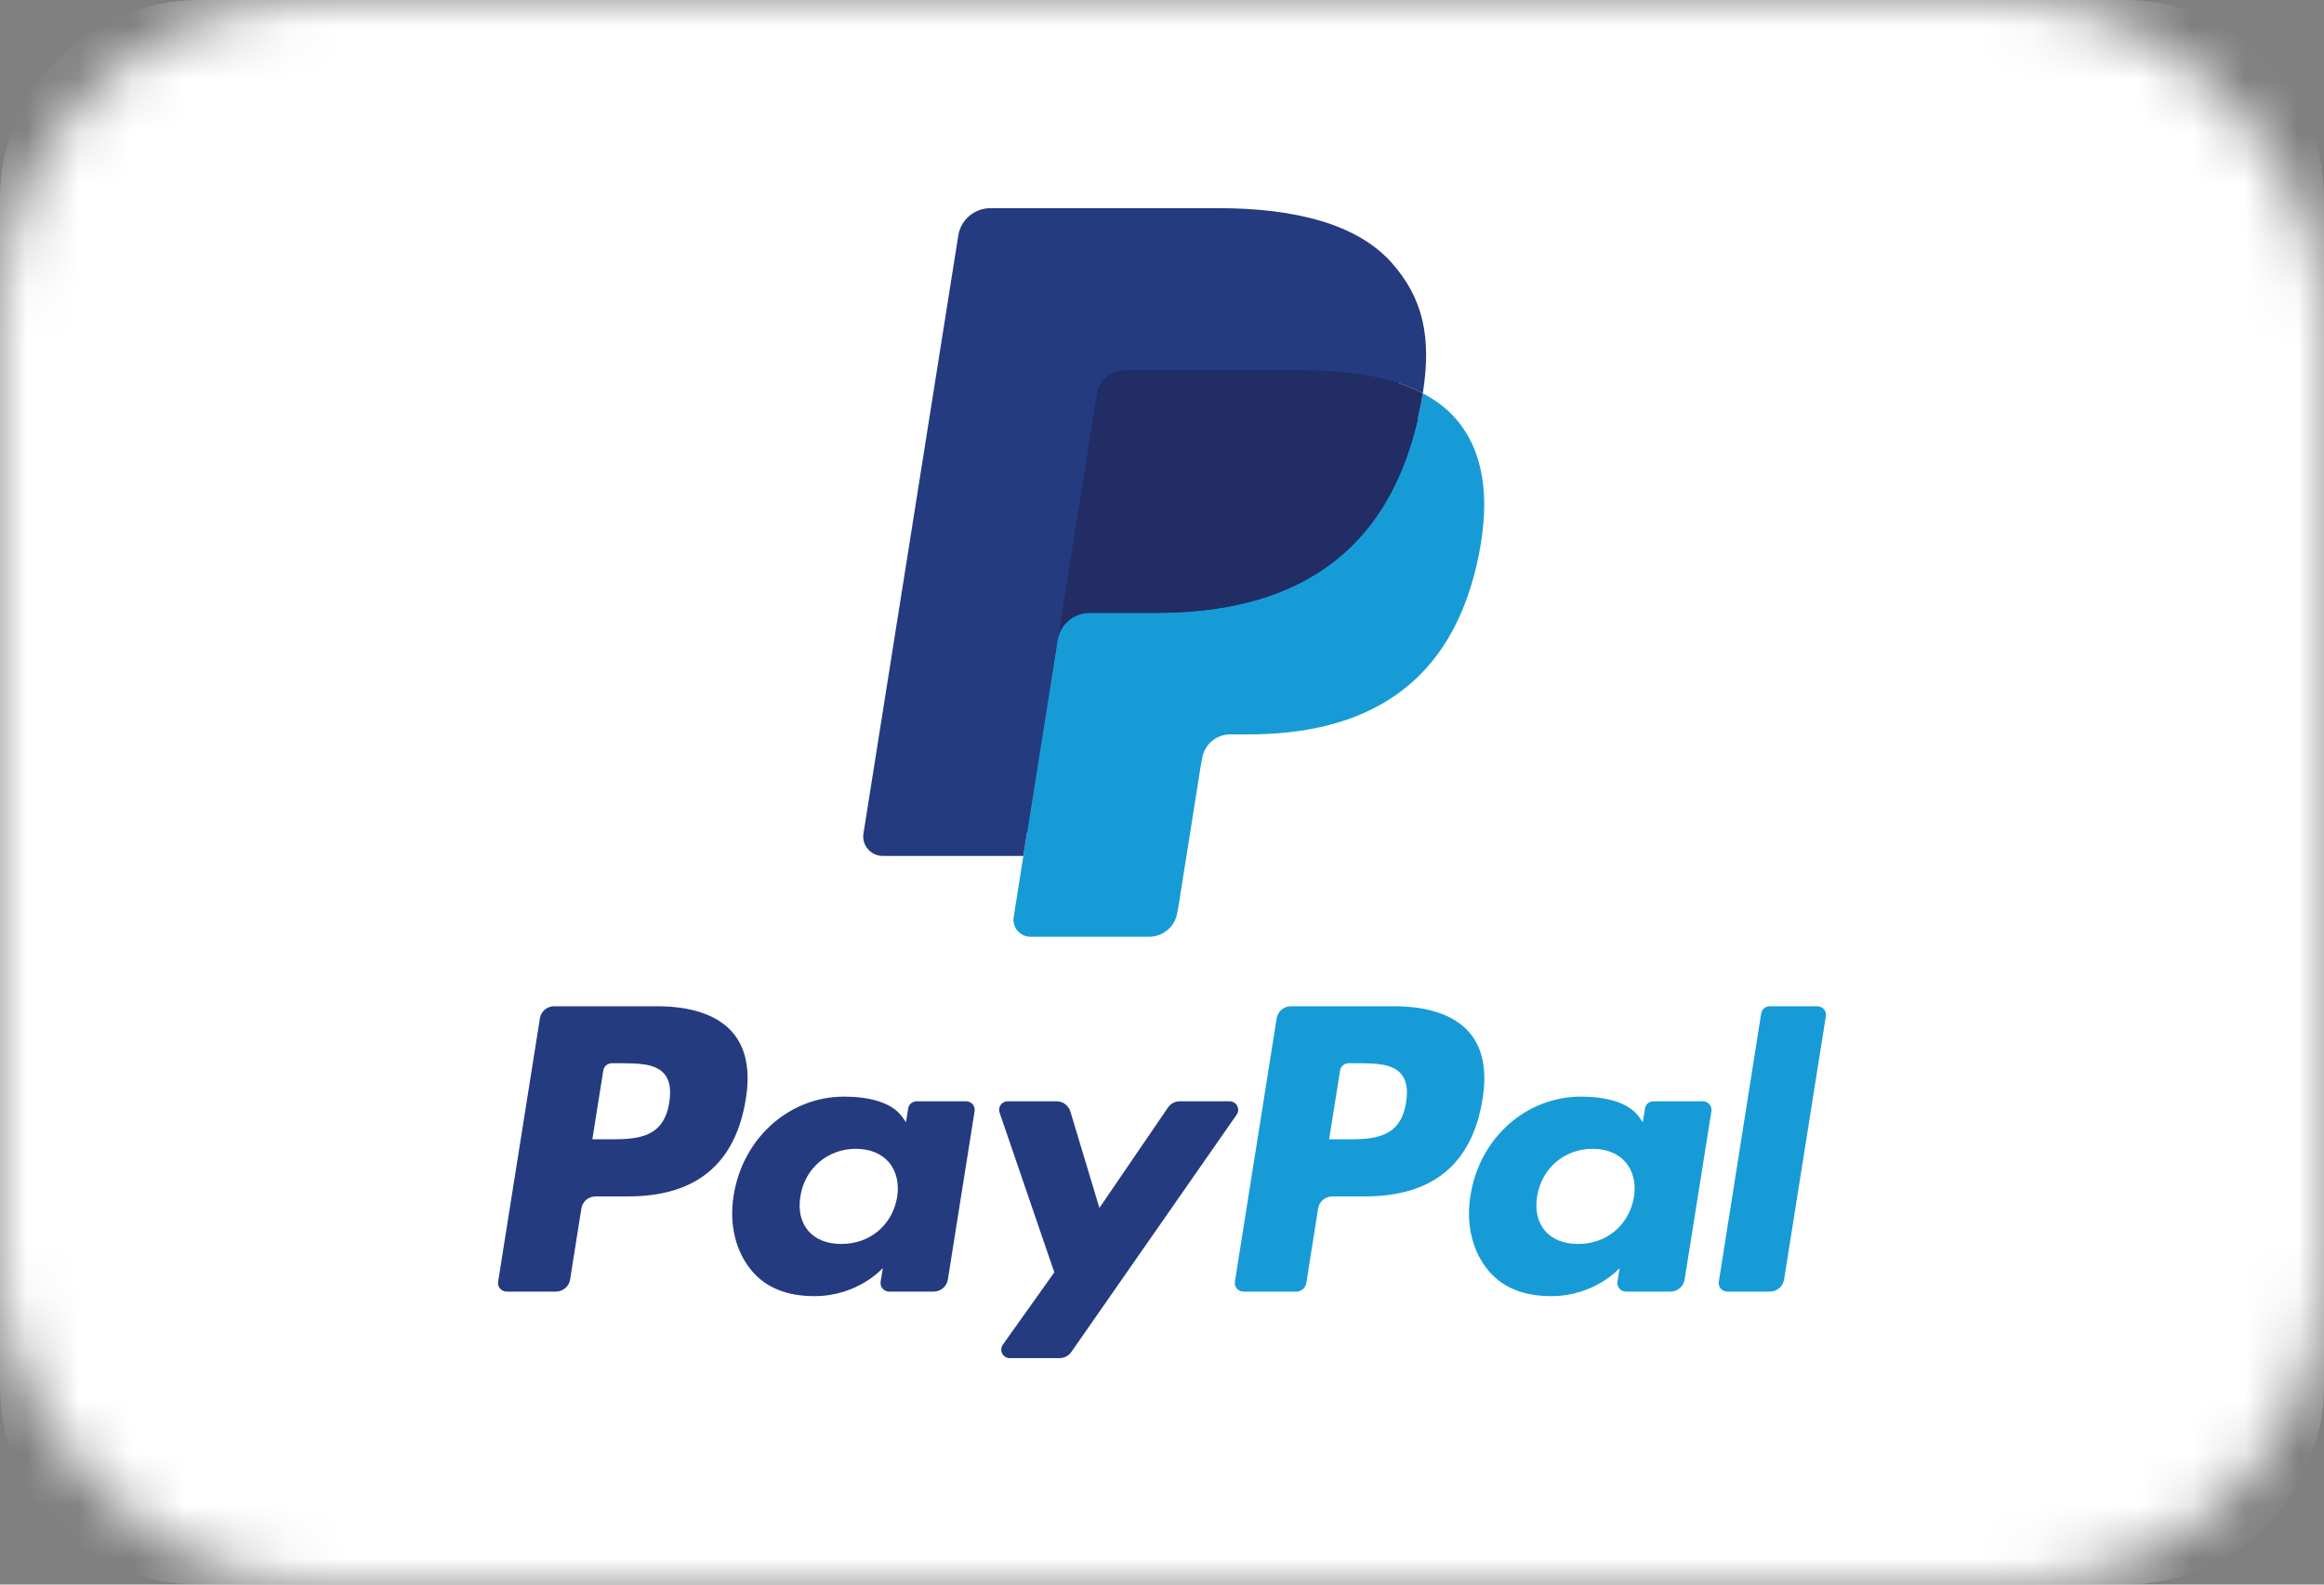 <svg width="44" height="30" viewBox="0 0 44 30" fill="none" xmlns="http://www.w3.org/2000/svg">
<rect x="0" y="0" width="44" height="30" fill="#808080" stroke="none"/>
<mask id="mask0_162_78" style="mask-type:alpha" maskUnits="userSpaceOnUse" x="0" y="0" width="44" height="30">
<rect width="44" height="30" rx="6" fill="white"/>
</mask>
<g mask="url(#mask0_162_78)">
<path d="M0 3.75C0 1.679 1.689 0 3.771 0H40.229C42.312 0 44 1.679 44 3.75V26.25C44 28.321 42.312 30 40.229 30H3.771C1.689 30 0 28.321 0 26.25V3.75Z" fill="white"/>
<path fill-rule="evenodd" clip-rule="evenodd" d="M12.446 19.051H10.49C10.356 19.051 10.242 19.148 10.222 19.279L9.431 24.265C9.415 24.364 9.492 24.453 9.592 24.453H10.525C10.659 24.453 10.773 24.356 10.794 24.224L11.007 22.88C11.028 22.748 11.142 22.651 11.276 22.651H11.895C13.183 22.651 13.926 22.031 14.121 20.803C14.208 20.266 14.124 19.843 13.871 19.548C13.593 19.223 13.1 19.051 12.446 19.051ZM12.671 20.872C12.564 21.57 12.028 21.57 11.51 21.57H11.215L11.422 20.267C11.434 20.188 11.503 20.13 11.583 20.13H11.718C12.071 20.13 12.404 20.13 12.576 20.33C12.679 20.45 12.71 20.627 12.671 20.872ZM18.292 20.85H17.355C17.275 20.85 17.206 20.908 17.194 20.987L17.153 21.247L17.087 21.153C16.884 20.86 16.432 20.762 15.981 20.762C14.946 20.762 14.062 21.542 13.89 22.635C13.801 23.18 13.928 23.702 14.239 24.066C14.524 24.4 14.933 24.539 15.418 24.539C16.252 24.539 16.715 24.006 16.715 24.006L16.673 24.265C16.657 24.364 16.734 24.453 16.834 24.453H17.677C17.811 24.453 17.925 24.356 17.946 24.224L18.452 21.037C18.468 20.939 18.392 20.85 18.292 20.85ZM16.986 22.662C16.896 23.194 16.471 23.551 15.93 23.551C15.658 23.551 15.44 23.465 15.301 23.3C15.162 23.137 15.11 22.905 15.154 22.646C15.238 22.119 15.67 21.75 16.203 21.75C16.469 21.75 16.685 21.838 16.828 22.003C16.97 22.171 17.027 22.405 16.986 22.662ZM22.338 20.85H23.279C23.411 20.85 23.488 20.997 23.413 21.104L20.283 25.597C20.232 25.669 20.149 25.713 20.06 25.713H19.12C18.987 25.713 18.91 25.565 18.987 25.457L19.961 24.089L18.925 21.064C18.889 20.959 18.967 20.85 19.079 20.85H20.004C20.124 20.85 20.23 20.928 20.265 21.043L20.815 22.869L22.113 20.968C22.164 20.894 22.248 20.85 22.338 20.85Z" fill="#253B80"/>
<path fill-rule="evenodd" clip-rule="evenodd" d="M32.542 24.265L33.344 19.188C33.357 19.109 33.425 19.051 33.505 19.051H34.409C34.508 19.051 34.585 19.14 34.569 19.238L33.778 24.224C33.757 24.356 33.643 24.453 33.509 24.453H32.702C32.603 24.453 32.526 24.364 32.542 24.265ZM26.395 19.051H24.439C24.306 19.051 24.192 19.148 24.171 19.279L23.38 24.265C23.364 24.364 23.441 24.453 23.541 24.453H24.544C24.638 24.453 24.717 24.385 24.732 24.293L24.956 22.879C24.977 22.748 25.091 22.651 25.225 22.651H25.843C27.132 22.651 27.875 22.031 28.07 20.803C28.157 20.266 28.073 19.843 27.82 19.548C27.542 19.223 27.05 19.051 26.395 19.051ZM26.621 20.872C26.514 21.57 25.978 21.57 25.459 21.57H25.164L25.372 20.267C25.384 20.188 25.452 20.13 25.532 20.13H25.668C26.02 20.13 26.354 20.13 26.526 20.33C26.629 20.45 26.66 20.627 26.621 20.872ZM32.24 20.85H31.305C31.224 20.85 31.156 20.908 31.144 20.987L31.102 21.247L31.037 21.153C30.834 20.86 30.382 20.762 29.931 20.762C28.896 20.762 28.012 21.542 27.84 22.635C27.751 23.18 27.878 23.702 28.189 24.066C28.475 24.4 28.883 24.539 29.368 24.539C30.202 24.539 30.665 24.006 30.665 24.006L30.623 24.265C30.607 24.364 30.684 24.453 30.784 24.453H31.627C31.761 24.453 31.875 24.356 31.895 24.224L32.402 21.037C32.417 20.939 32.341 20.85 32.24 20.85ZM30.935 22.662C30.845 23.194 30.42 23.551 29.878 23.551C29.607 23.551 29.389 23.465 29.25 23.3C29.111 23.137 29.059 22.905 29.103 22.646C29.188 22.119 29.619 21.75 30.152 21.75C30.418 21.75 30.634 21.838 30.777 22.003C30.92 22.171 30.977 22.405 30.935 22.662Z" fill="#179BD7"/>
<path d="M19.683 17.267L19.924 15.749L19.388 15.736H16.831L18.608 4.532C18.613 4.498 18.631 4.466 18.657 4.444C18.684 4.422 18.717 4.409 18.752 4.409H23.064C24.496 4.409 25.484 4.705 26 5.29C26.241 5.564 26.395 5.851 26.47 6.166C26.548 6.497 26.549 6.893 26.473 7.375L26.468 7.41V7.719L26.709 7.855C26.913 7.963 27.075 8.086 27.199 8.226C27.406 8.461 27.54 8.759 27.596 9.112C27.654 9.476 27.635 9.908 27.54 10.398C27.429 10.961 27.251 11.451 27.01 11.853C26.788 12.222 26.506 12.529 26.171 12.767C25.851 12.993 25.471 13.164 25.041 13.274C24.625 13.382 24.15 13.436 23.629 13.436H23.293C23.053 13.436 22.82 13.522 22.637 13.676C22.454 13.833 22.332 14.048 22.295 14.283L22.27 14.42L21.845 17.096L21.826 17.194C21.821 17.225 21.812 17.241 21.799 17.251C21.788 17.261 21.771 17.267 21.755 17.267H19.683Z" fill="#253B80"/>
<path d="M26.938 7.446C26.925 7.528 26.911 7.611 26.894 7.697C26.326 10.6 24.38 11.603 21.895 11.603H20.63C20.326 11.603 20.07 11.823 20.023 12.121L19.375 16.205L19.192 17.363C19.161 17.559 19.313 17.735 19.511 17.735H21.755C22.021 17.735 22.247 17.543 22.288 17.283L22.31 17.169L22.733 14.503L22.76 14.357C22.801 14.096 23.027 13.904 23.293 13.904H23.629C25.803 13.904 27.505 13.026 28.002 10.486C28.21 9.426 28.102 8.54 27.552 7.917C27.386 7.729 27.18 7.573 26.938 7.446Z" fill="#179BD7"/>
<path d="M26.343 7.21C26.256 7.185 26.167 7.162 26.075 7.142C25.982 7.122 25.888 7.104 25.79 7.088C25.449 7.033 25.075 7.007 24.675 7.007H21.295C21.212 7.007 21.133 7.026 21.062 7.06C20.906 7.134 20.791 7.281 20.762 7.461L20.043 11.989L20.023 12.121C20.07 11.823 20.326 11.603 20.63 11.603H21.895C24.38 11.603 26.326 10.6 26.894 7.697C26.911 7.611 26.925 7.528 26.938 7.446C26.794 7.37 26.638 7.305 26.471 7.25C26.429 7.236 26.387 7.223 26.343 7.21Z" fill="#222D65"/>
<path d="M20.762 7.461C20.791 7.281 20.906 7.134 21.062 7.06C21.133 7.026 21.212 7.007 21.295 7.007H24.675C25.075 7.007 25.449 7.033 25.79 7.088C25.888 7.104 25.982 7.122 26.075 7.142C26.167 7.162 26.256 7.185 26.343 7.21C26.386 7.223 26.429 7.237 26.471 7.25C26.638 7.305 26.794 7.37 26.938 7.446C27.108 6.373 26.937 5.643 26.354 4.981C25.711 4.253 24.55 3.941 23.065 3.941H18.753C18.449 3.941 18.19 4.161 18.143 4.459L16.348 15.779C16.312 16.003 16.486 16.205 16.713 16.205L19.375 16.205L20.043 11.989L20.762 7.461Z" fill="#253B80"/>
</g>
</svg>
